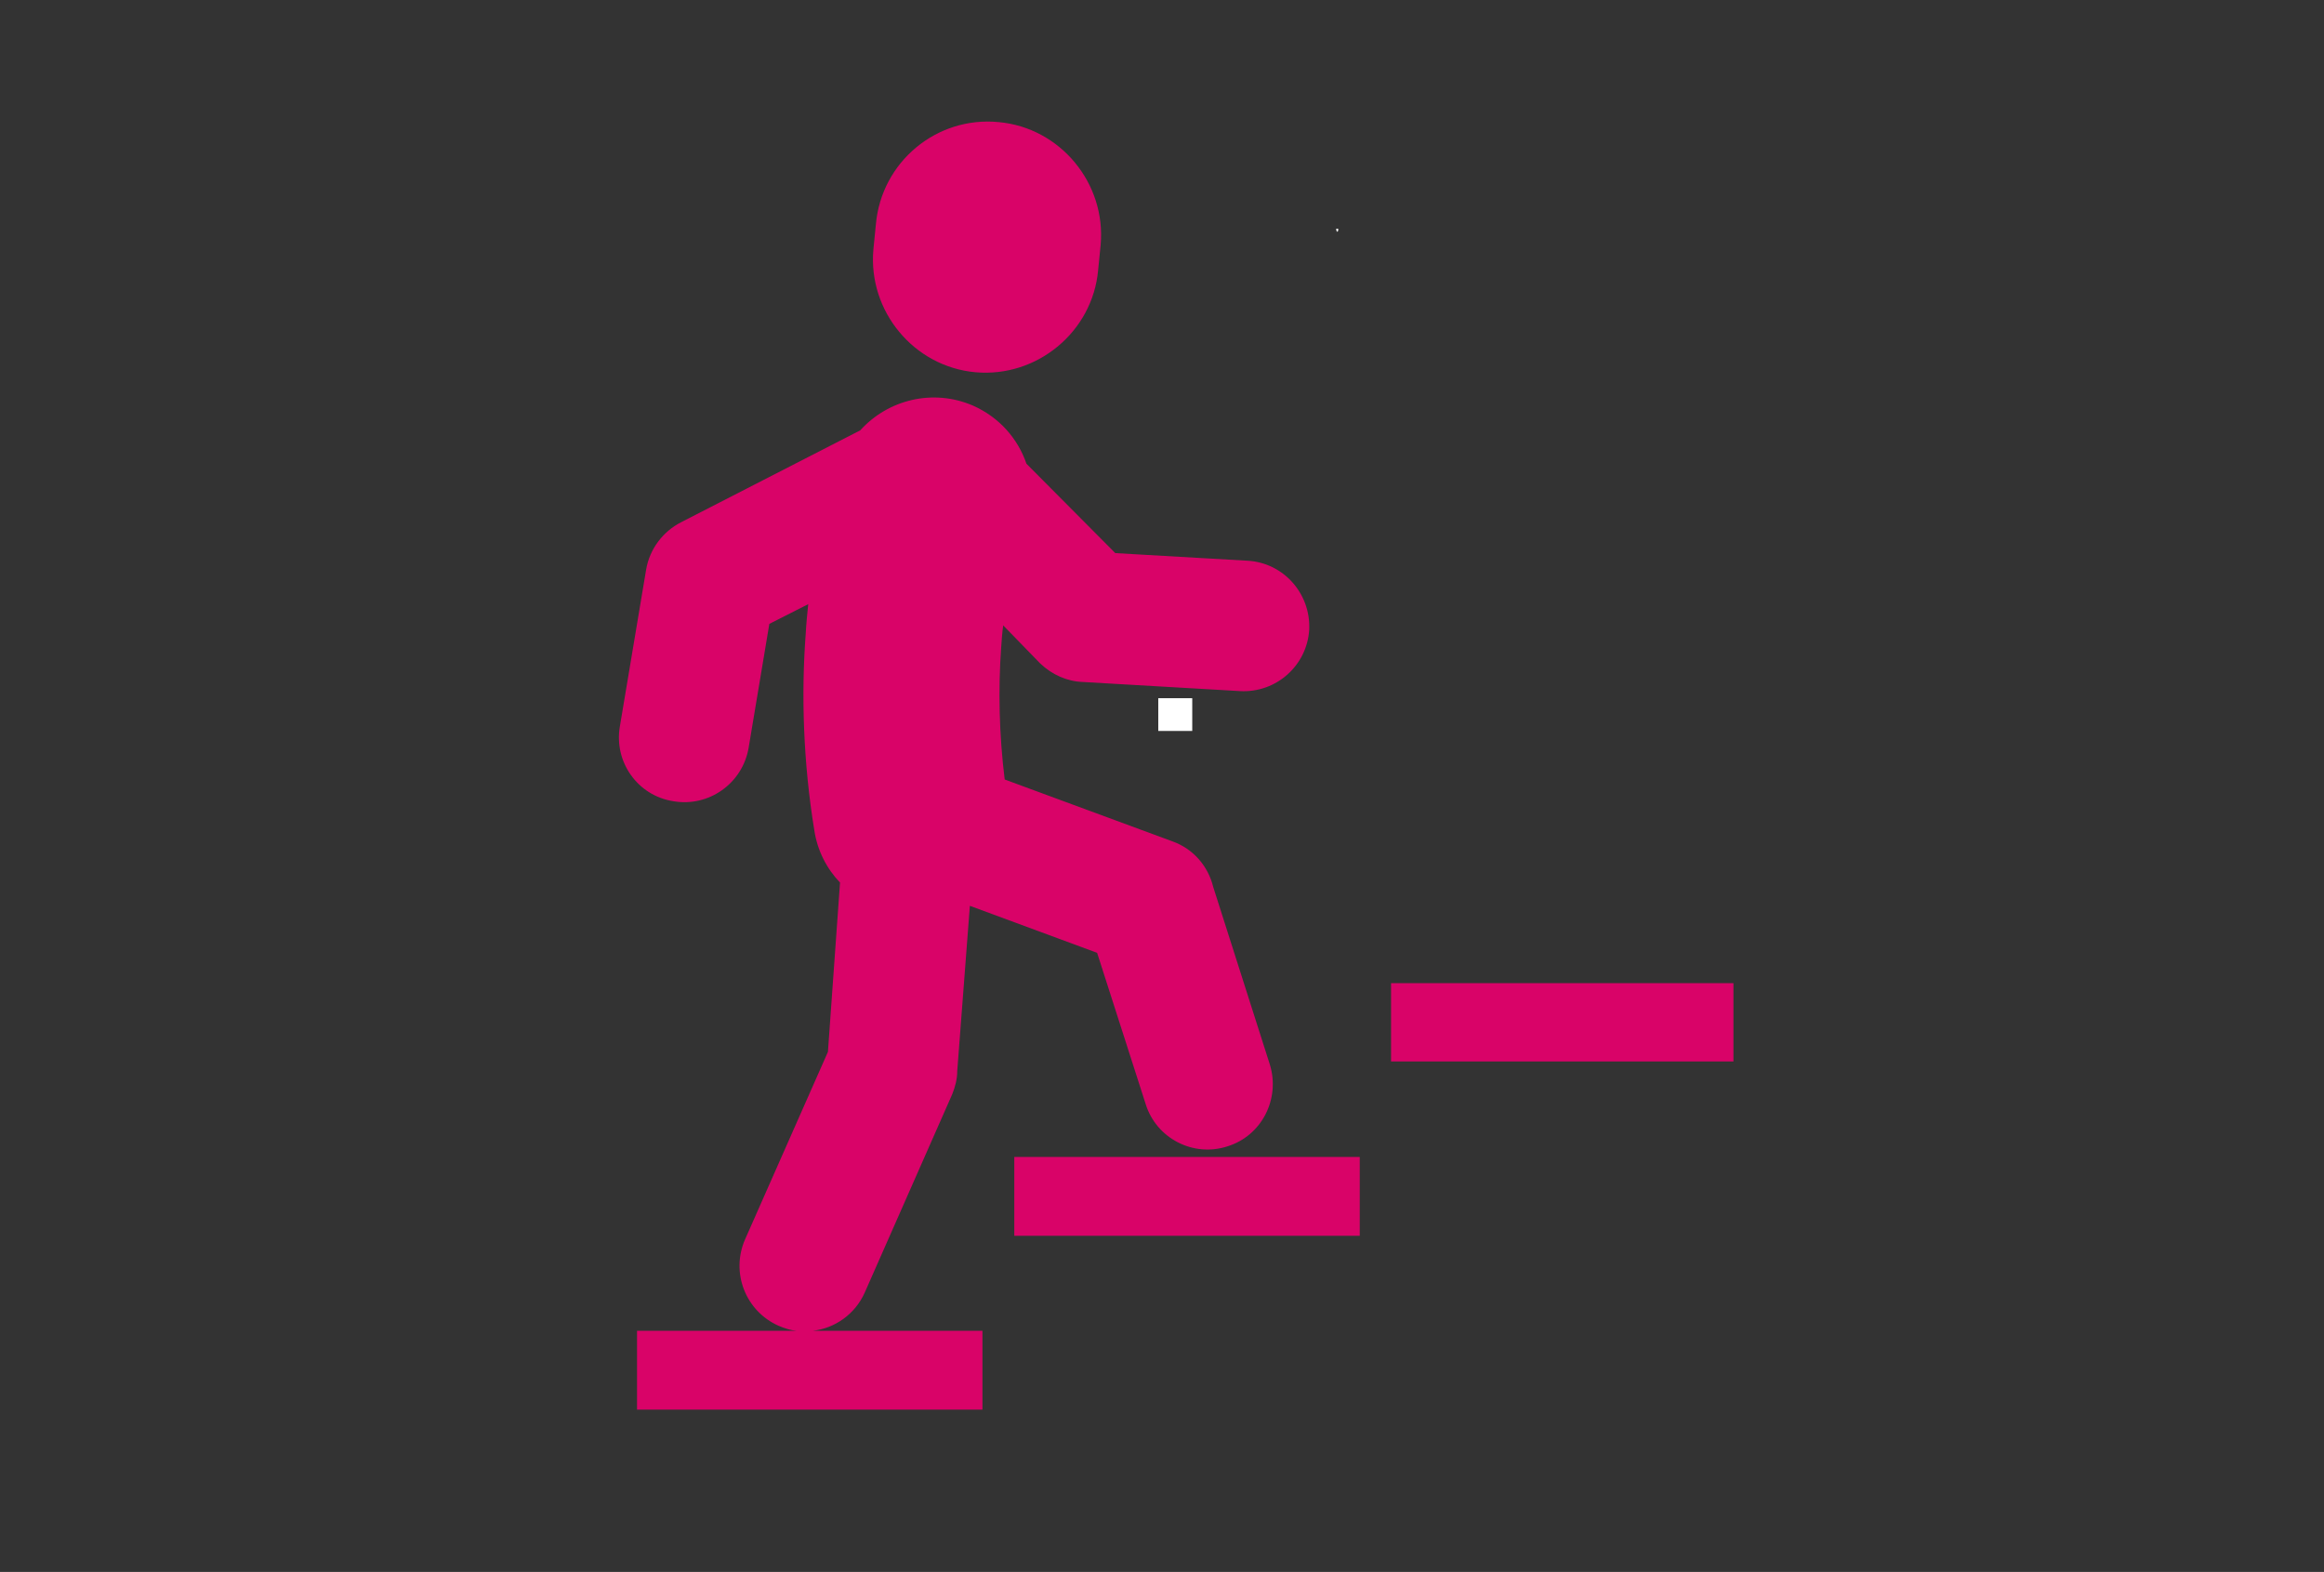<svg xmlns="http://www.w3.org/2000/svg" xmlns:xlink="http://www.w3.org/1999/xlink" width="275" zoomAndPan="magnify" viewBox="0 0 206.25 139.5" height="186" preserveAspectRatio="xMidYMid meet" version="1.0"><rect x="0" y="0" width="206.25" height="139.5" fill="#333333" stroke="none"/><defs><g/><clipPath id="4a1510b75b"><path d="M 54.449 35 L 117 35 L 117 125.391 L 54.449 125.391 Z M 54.449 35 " clip-rule="nonzero"/></clipPath><clipPath id="afa6790474"><path d="M 77 10.309 L 98 10.309 L 98 34 L 77 34 Z M 77 10.309 " clip-rule="nonzero"/></clipPath><clipPath id="b7b83ac880"><path d="M 123.285 87.148 L 153.84 87.148 L 153.84 94.234 L 123.285 94.234 Z M 123.285 87.148 " clip-rule="nonzero"/></clipPath></defs><g clip-path="url(#4a1510b75b)"><path fill="#d90368" d="M 72.133 118.102 C 74.105 117.879 75.898 116.621 76.75 114.695 L 84.504 97.117 C 84.773 96.441 84.953 95.77 84.953 95.051 L 86.074 80.387 L 97.367 84.559 L 101.672 97.969 C 102.609 101.016 105.883 102.723 108.93 101.734 C 111.98 100.793 113.637 97.52 112.695 94.469 L 107.676 78.73 C 107.227 76.891 105.926 75.32 104 74.648 L 89.164 69.176 C 88.672 65.188 88.582 61.152 88.852 57.473 C 88.895 56.801 88.941 56.172 89.031 55.5 L 92.301 58.863 C 93.379 59.895 94.723 60.477 96.113 60.523 L 110.051 61.332 C 113.277 61.508 116.012 59.043 116.191 55.859 C 116.328 52.676 113.906 49.941 110.723 49.762 L 98.98 49.086 L 91.094 41.152 C 90.328 38.91 88.672 37.023 86.34 35.992 C 82.801 34.469 78.812 35.457 76.344 38.191 L 60.434 46.352 C 58.863 47.16 57.656 48.684 57.34 50.566 L 55.012 64.469 C 54.473 67.609 56.578 70.613 59.762 71.105 C 62.898 71.645 65.902 69.535 66.441 66.352 L 68.277 55.367 L 71.73 53.617 C 71.641 54.469 71.551 55.367 71.504 56.262 C 71.102 61.598 71.281 67.652 72.266 73.664 C 72.535 75.5 73.387 77.113 74.551 78.324 L 73.477 93.348 L 66.125 109.984 C 64.828 112.945 66.172 116.352 69.086 117.652 C 69.621 117.879 70.16 118.059 70.699 118.102 L 56.535 118.102 L 56.535 125.098 L 87.191 125.098 L 87.191 118.102 L 72.133 118.102 " fill-opacity="1" fill-rule="nonzero"/></g><g clip-path="url(#afa6790474)"><path fill="#d90368" d="M 86.566 33.035 C 92.035 33.527 96.965 29.445 97.457 23.977 L 97.68 21.734 C 98.172 16.262 94.094 11.328 88.625 10.836 C 83.113 10.297 78.227 14.379 77.734 19.895 L 77.512 22.137 C 77.02 27.609 81.098 32.539 86.566 33.035 " fill-opacity="1" fill-rule="nonzero"/></g><path fill="#d90368" d="M 90.016 102.676 C 90.016 105.008 90.016 107.34 90.016 109.672 C 95.574 109.672 101.133 109.672 106.734 109.672 C 111.352 109.672 116.012 109.672 120.676 109.672 C 120.676 107.34 120.676 105.008 120.676 102.676 C 116.012 102.676 111.352 102.676 106.734 102.676 C 101.133 102.676 95.574 102.676 90.016 102.676 " fill-opacity="1" fill-rule="nonzero"/><g clip-path="url(#b7b83ac880)"><path fill="#d90368" d="M 140.172 87.25 L 123.453 87.25 L 123.453 94.199 L 154.156 94.199 L 154.156 87.25 L 140.172 87.25 " fill-opacity="1" fill-rule="nonzero"/></g><g fill="#ffffff" fill-opacity="1"><g transform="translate(118.558, 20.449)"><g><path d="M 0.078 0.125 L 0.047 0.062 C 0.055 0.051 0.066 0.039 0.078 0.031 C 0.098 0.031 0.109 0.023 0.109 0.016 C 0.109 0.016 0.109 0.008 0.109 0 L 0.031 0 L 0.031 -0.156 L 0.203 -0.156 L 0.203 -0.047 C 0.203 -0.023 0.203 -0.004 0.203 0.016 C 0.203 0.035 0.195 0.051 0.188 0.062 C 0.176 0.07 0.16 0.082 0.141 0.094 C 0.117 0.102 0.098 0.113 0.078 0.125 Z M 0.078 0.125 "/></g></g></g><g fill="#ffffff" fill-opacity="1"><g transform="translate(102.153, 64.868)"><g><path d="M 0.641 0 L 0.641 -2.906 L 3.656 -2.906 L 3.656 0 Z M 0.641 0 "/></g></g></g></svg>
